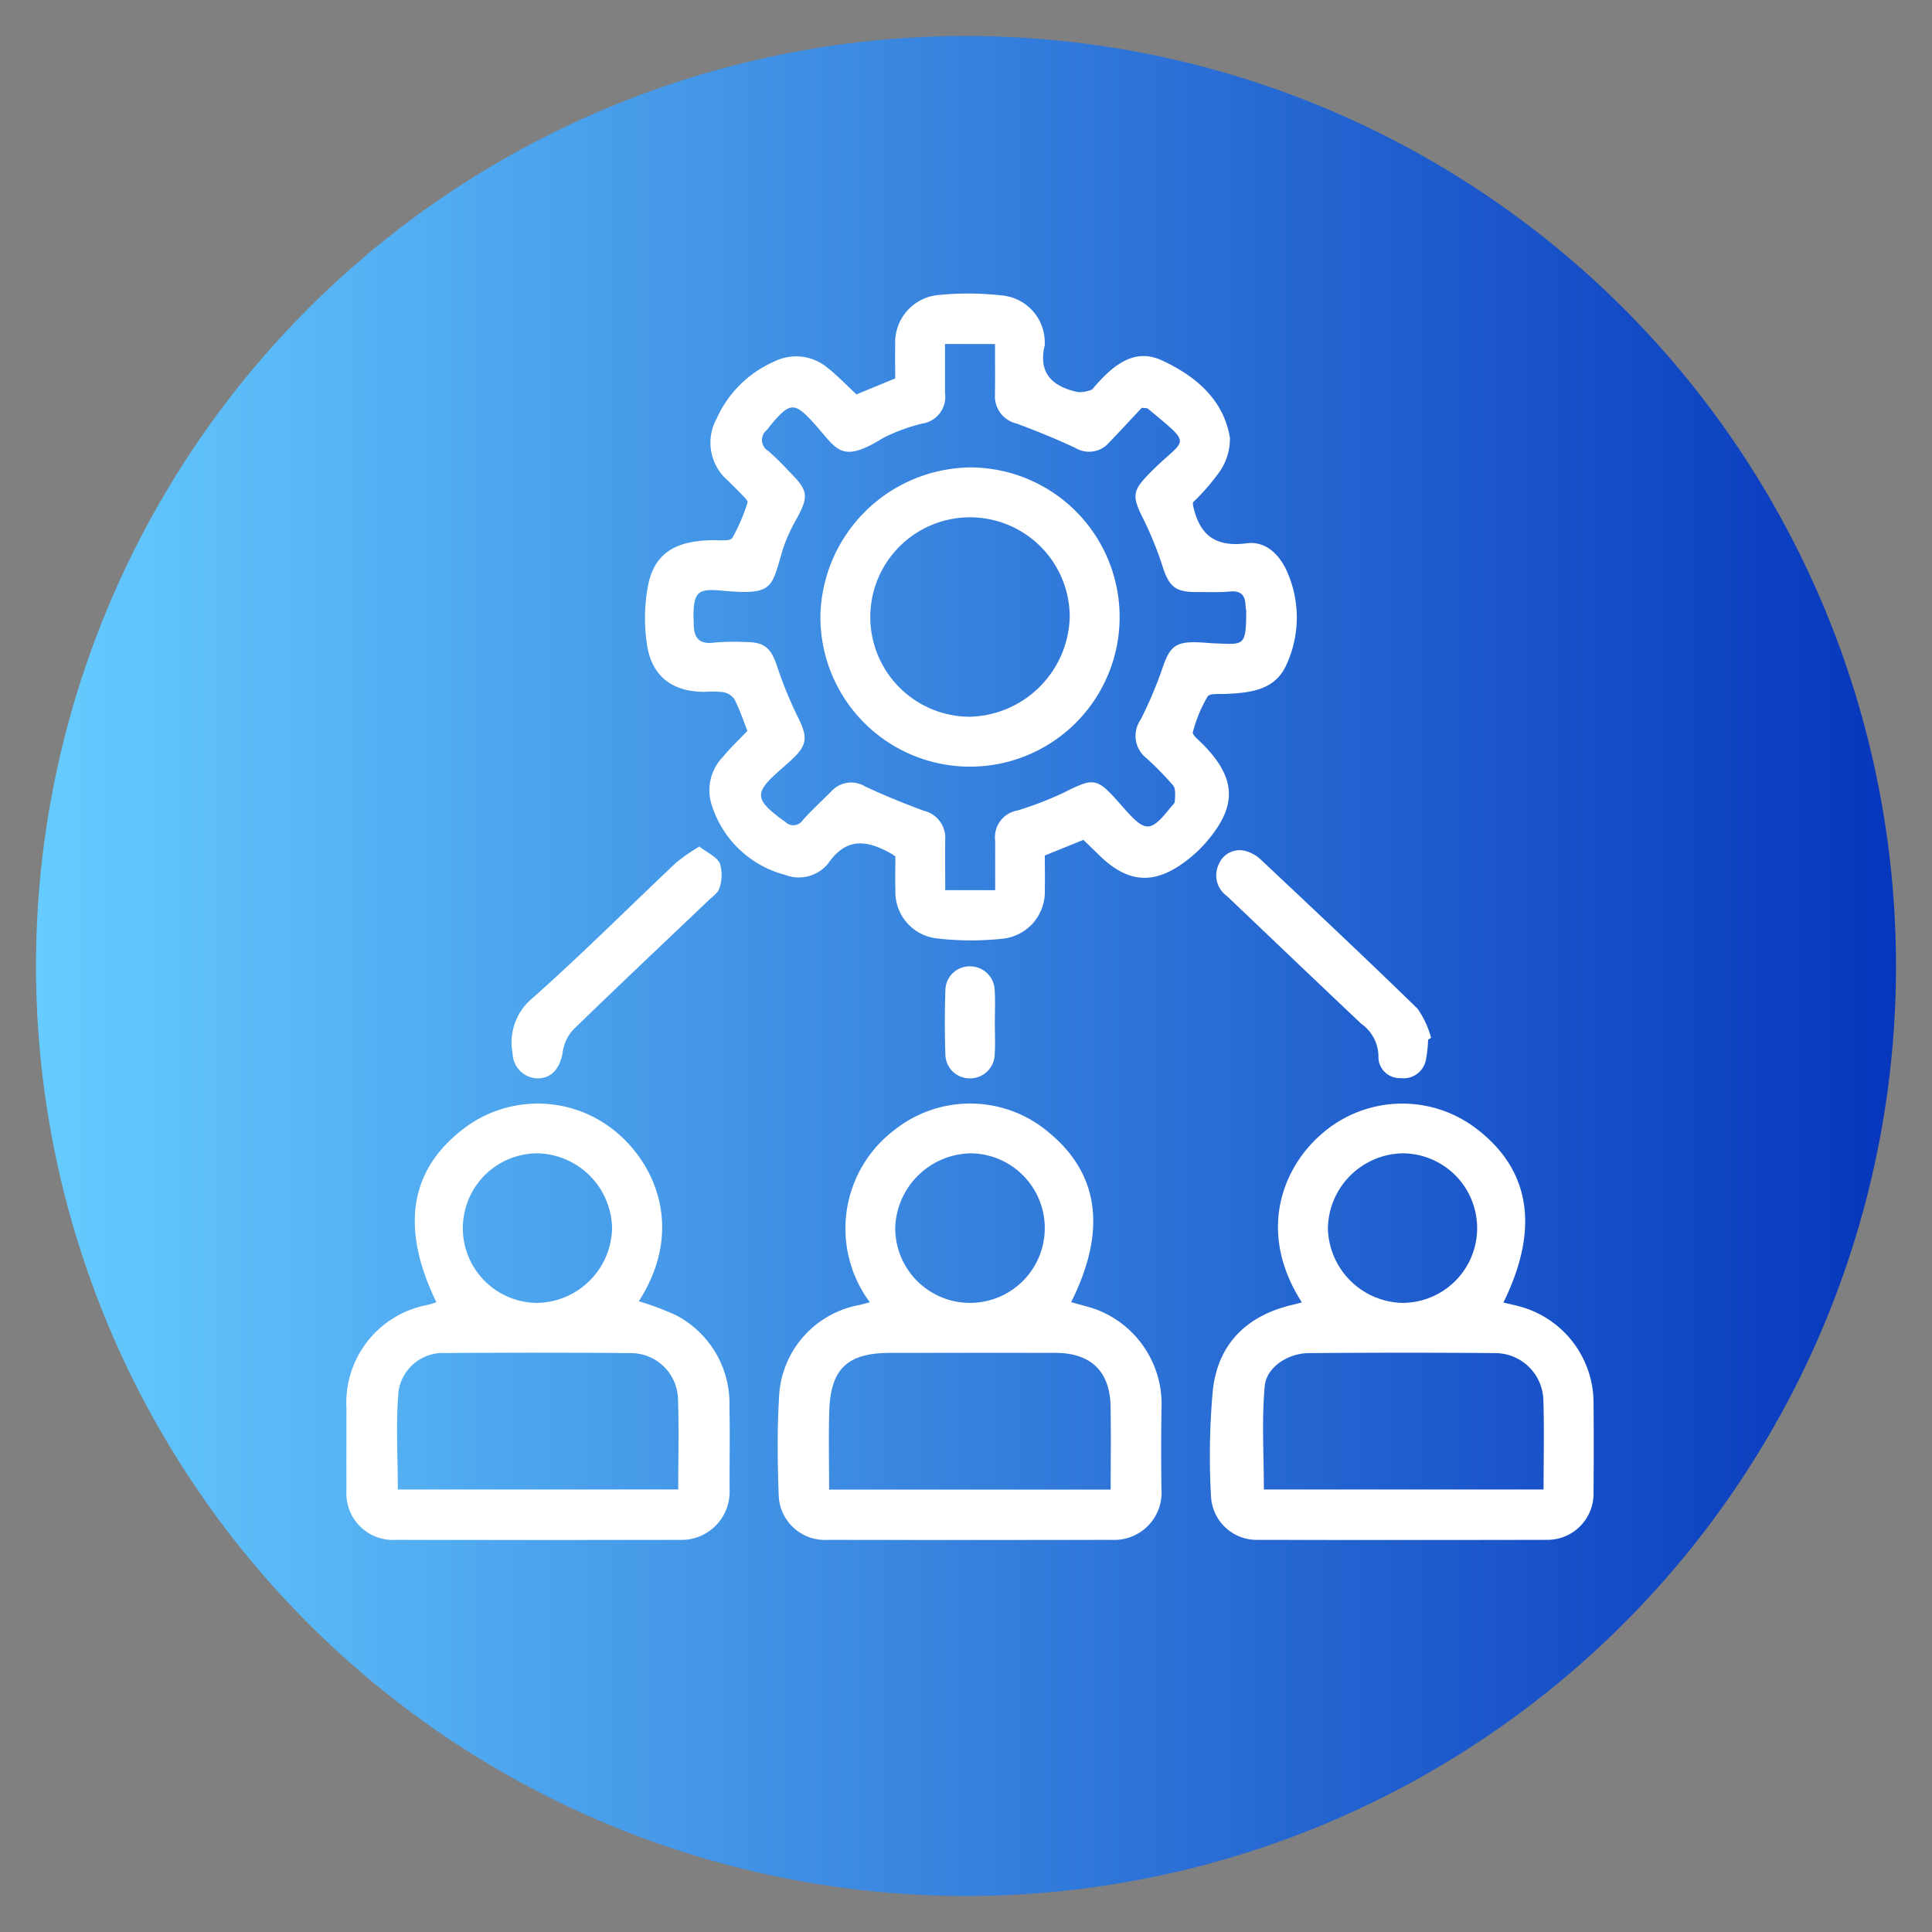 <svg id="acf82069-b220-4b20-9b97-b486e993f43c" xmlns="http://www.w3.org/2000/svg" xmlns:xlink="http://www.w3.org/1999/xlink" viewBox="0 0 144.9 144.9"><rect x="0" y="0" width="144.9" height="144.9" fill="#808080" stroke="none"/><defs><style>.cls-1{fill:url(#linear-gradient);}.cls-2{fill:#fff;}</style><linearGradient id="linear-gradient" x1="2.7" y1="-17.55" x2="142.2" y2="-17.55" gradientTransform="translate(0 90)" gradientUnits="userSpaceOnUse"><stop offset="0" stop-color="#6cf"/><stop offset="1" stop-color="#0636bc"/></linearGradient></defs><circle class="cls-1" cx="72.45" cy="72.45" r="69.75"/><path class="cls-2" d="M64.235,29.58l2.906-1.2c0-.817-.019-1.67,0-2.523a3.569,3.569,0,0,1,3.293-3.736,22.608,22.608,0,0,1,4.767.043,3.536,3.536,0,0,1,3.154,3.616.46.46,0,0,1,0,.117c-.513,2.124.61,3.108,2.493,3.511a2.383,2.383,0,0,0,.993-.169c.1-.025.173-.152.249-.24,1.344-1.54,2.946-2.943,5.04-1.975,2.46,1.137,4.624,2.878,5.113,5.8a4.309,4.309,0,0,1-.787,2.573,15.821,15.821,0,0,1-1.981,2.273,1.048,1.048,0,0,0,0,.217c.463,2.2,1.633,3.175,4.033,2.859,1.463-.192,2.528.915,3.085,2.271a8.471,8.471,0,0,1-.1,6.815c-.854,1.945-2.709,2.124-4.547,2.212-.479.023-1.226-.058-1.382.2a10.568,10.568,0,0,0-1.1,2.668c-.058.206.437.59.707.863,2.587,2.608,2.66,4.693.218,7.474a9.736,9.736,0,0,1-1.456,1.34c-2.376,1.789-4.32,1.654-6.454-.41l-1.224-1.189L78.36,64.163c0,.848.022,1.7,0,2.556a3.536,3.536,0,0,1-3.2,3.689,22.24,22.24,0,0,1-4.88-.025,3.507,3.507,0,0,1-3.126-3.634c-.027-.853,0-1.708,0-2.513-.132-.094-.189-.143-.253-.179-1.783-1.013-3.376-1.352-4.8.717a2.836,2.836,0,0,1-3.217.842,7.853,7.853,0,0,1-5.509-5.254,3.594,3.594,0,0,1,.839-3.591c.569-.684,1.22-1.3,1.844-1.958-.318-.8-.588-1.611-.973-2.366a1.305,1.305,0,0,0-.841-.534,7.316,7.316,0,0,0-1.4-.023c-2.415-.008-3.952-1.146-4.319-3.534a13.371,13.371,0,0,1,.045-4.277c.446-2.535,2-3.541,4.952-3.565.483,0,1.238.083,1.4-.168a13.579,13.579,0,0,0,1.145-2.658c.044-.121-.226-.378-.381-.544-.346-.369-.716-.716-1.07-1.078a3.739,3.739,0,0,1-.861-4.683,8.417,8.417,0,0,1,4.3-4.261,3.676,3.676,0,0,1,4.057.5C62.83,28.194,63.476,28.875,64.235,29.58ZM70.876,25.8c0,1.283,0,2.479,0,3.675a2.026,2.026,0,0,1-1.7,2.293,13.245,13.245,0,0,0-2.945,1.084c-3.181,1.965-3.427.851-5.131-1.043-1.507-1.675-1.835-1.678-3.3.073-.1.119-.186.25-.287.368a.952.952,0,0,0,.115,1.577,21.925,21.925,0,0,1,1.581,1.559c1.421,1.423,1.462,1.819.523,3.553a12.2,12.2,0,0,0-1.009,2.227c-.893,2.943-.627,3.5-4.665,3.126-1.746-.161-2.022.154-2.047,1.9,0,.194.021.389.02.583-.008,1.043.387,1.579,1.543,1.419a17.151,17.151,0,0,1,2.336-.041c1.414,0,1.9.431,2.358,1.772A30.167,30.167,0,0,0,59.8,53.7c.827,1.649.788,2.19-.6,3.438-.261.234-.526.464-.789.7-1.822,1.607-1.794,2.12.2,3.6.094.07.192.134.286.2a.841.841,0,0,0,1.307-.125c.676-.753,1.426-1.438,2.141-2.157a2.011,2.011,0,0,1,2.548-.368c1.437.673,2.913,1.272,4.4,1.822a2.084,2.084,0,0,1,1.6,2.151c-.019,1.237,0,2.475,0,3.8h3.746c0-1.294-.005-2.492,0-3.69A2.035,2.035,0,0,1,76.34,60.78a26.537,26.537,0,0,0,3.471-1.345c2.212-1.111,2.437-1.114,4.063.706l.465.525c1.569,1.778,1.961,1.766,3.449-.1.121-.152.32-.311.326-.473.015-.4.084-.919-.128-1.18a22.449,22.449,0,0,0-2.043-2.085,2.115,2.115,0,0,1-.409-2.832,30.187,30.187,0,0,0,1.676-3.963c.528-1.532.97-1.92,2.624-1.86.429.015.856.063,1.284.079,2.182.081,2.333.256,2.35-2.381,0-.154-.052-.308-.056-.463-.021-.76-.333-1.122-1.162-1.045-.851.078-1.713.037-2.571.039-1.5,0-1.977-.4-2.447-1.8a26.357,26.357,0,0,0-1.424-3.565c-.963-1.9-.92-2.212.595-3.728,2.527-2.527,3.143-1.774-.319-4.668-.047-.039-.143-.02-.451-.054-.752.8-1.6,1.714-2.457,2.613a1.99,1.99,0,0,1-2.544.383c-1.439-.67-2.914-1.271-4.4-1.823a2.088,2.088,0,0,1-1.611-2.144c.019-1.239.005-2.478.005-3.812Z"/><path class="cls-2" d="M80.335,97.66c.708.211,1.437.365,2.116.641a7.584,7.584,0,0,1,4.666,7.189c-.038,2.064-.037,4.129-.008,6.193a3.547,3.547,0,0,1-3.657,3.808q-10.695.015-21.391,0a3.467,3.467,0,0,1-3.658-3.328c-.084-2.41-.125-4.832.02-7.237a7.348,7.348,0,0,1,6.054-7.055c.226-.053.448-.12.763-.2a9.265,9.265,0,0,1,1.871-12.943,9.112,9.112,0,0,1,11.543.2C82.446,88.039,83.013,92.315,80.335,97.66ZM83.3,111.72c0-2.163.032-4.219-.008-6.273-.052-2.6-1.493-3.976-4.114-3.981q-6.191-.01-12.38,0c-3.259,0-4.521,1.192-4.607,4.445-.051,1.926-.009,3.854-.009,5.81ZM67.143,92.05A5.608,5.608,0,1,0,72.81,86.5,5.767,5.767,0,0,0,67.143,92.05Z"/><path class="cls-2" d="M97.64,97.679c-3.415-5.316-1.407-10.169,1.52-12.663a9.162,9.162,0,0,1,11.633-.318c4,3.089,4.674,7.49,1.962,12.991.5.123.993.221,1.472.368a7.492,7.492,0,0,1,5.288,7.084c.021,2.259.017,4.519,0,6.777A3.463,3.463,0,0,1,116,115.489q-10.807.023-21.616,0a3.434,3.434,0,0,1-3.554-3.19,54.317,54.317,0,0,1,.133-8.04c.393-3.514,2.587-5.622,6.033-6.411C97.181,97.807,97.365,97.752,97.64,97.679Zm18.128,14.034c0-2.336.059-4.551-.018-6.762a3.619,3.619,0,0,0-3.586-3.468c-4.67-.043-9.34-.035-14.009,0-1.539.012-3.167,1.036-3.3,2.479-.233,2.557-.065,5.15-.065,7.751ZM99.592,92.1a5.723,5.723,0,0,0,5.579,5.617,5.609,5.609,0,1,0,.012-11.218A5.72,5.72,0,0,0,99.592,92.1Z"/><path class="cls-2" d="M47.91,97.594a21.527,21.527,0,0,1,2.774,1.039,7.467,7.467,0,0,1,4.024,6.891c.047,2.062,0,4.127.012,6.19A3.614,3.614,0,0,1,51,115.492q-10.691.012-21.382,0a3.487,3.487,0,0,1-3.635-3.689c-.009-2.064,0-4.128,0-6.192a7.46,7.46,0,0,1,6.081-7.741c.224-.054.442-.131.668-.2-2.7-5.534-2.027-9.882,1.977-12.969a9.155,9.155,0,0,1,11.631.311C49.209,87.467,51.305,92.307,47.91,97.594Zm2.957,14.115c0-2.348.057-4.56-.017-6.768a3.536,3.536,0,0,0-3.558-3.458c-4.629-.044-9.259-.036-13.889-.006a3.375,3.375,0,0,0-3.51,2.837c-.219,2.447-.056,4.928-.056,7.4Zm-4.961-19.57A5.722,5.722,0,0,0,40.351,86.5a5.609,5.609,0,1,0-.059,11.218A5.721,5.721,0,0,0,45.906,92.139Z"/><path class="cls-2" d="M52.451,63.492c.61.472,1.3.759,1.538,1.26a3.008,3.008,0,0,1-.031,1.853c-.093.363-.532.649-.841.944-3.383,3.226-6.788,6.429-10.136,9.69a3.133,3.133,0,0,0-.78,1.682c-.186,1.194-.846,1.971-1.9,1.957a1.923,1.923,0,0,1-1.857-1.89,4.29,4.29,0,0,1,1.486-4.121c3.7-3.284,7.2-6.789,10.794-10.183A14.46,14.46,0,0,1,52.451,63.492Z"/><path class="cls-2" d="M107.109,77.975a9.919,9.919,0,0,1-.165,1.5,1.7,1.7,0,0,1-1.9,1.382,1.588,1.588,0,0,1-1.661-1.626,3.024,3.024,0,0,0-1.288-2.449C98.724,73.6,95.379,70.4,92.018,67.2a1.9,1.9,0,0,1-.6-2.4,1.69,1.69,0,0,1,2.04-.965,2.787,2.787,0,0,1,1.171.7c3.914,3.684,7.836,7.361,11.683,11.113a7.04,7.04,0,0,1,1.023,2.189Z"/><path class="cls-2" d="M74.613,76.72c0,.779.04,1.561-.009,2.337a1.845,1.845,0,0,1-1.9,1.82,1.816,1.816,0,0,1-1.8-1.79q-.08-2.394,0-4.792a1.819,1.819,0,0,1,1.893-1.818A1.841,1.841,0,0,1,74.6,74.266C74.655,75.081,74.612,75.9,74.613,76.72Z"/><path class="cls-2" d="M72.813,35.057a11.221,11.221,0,1,1-11.282,11.1A11.382,11.382,0,0,1,72.813,35.057ZM80.23,46.292a7.479,7.479,0,1,0-7.5,7.464A7.689,7.689,0,0,0,80.23,46.292Z"/></svg>